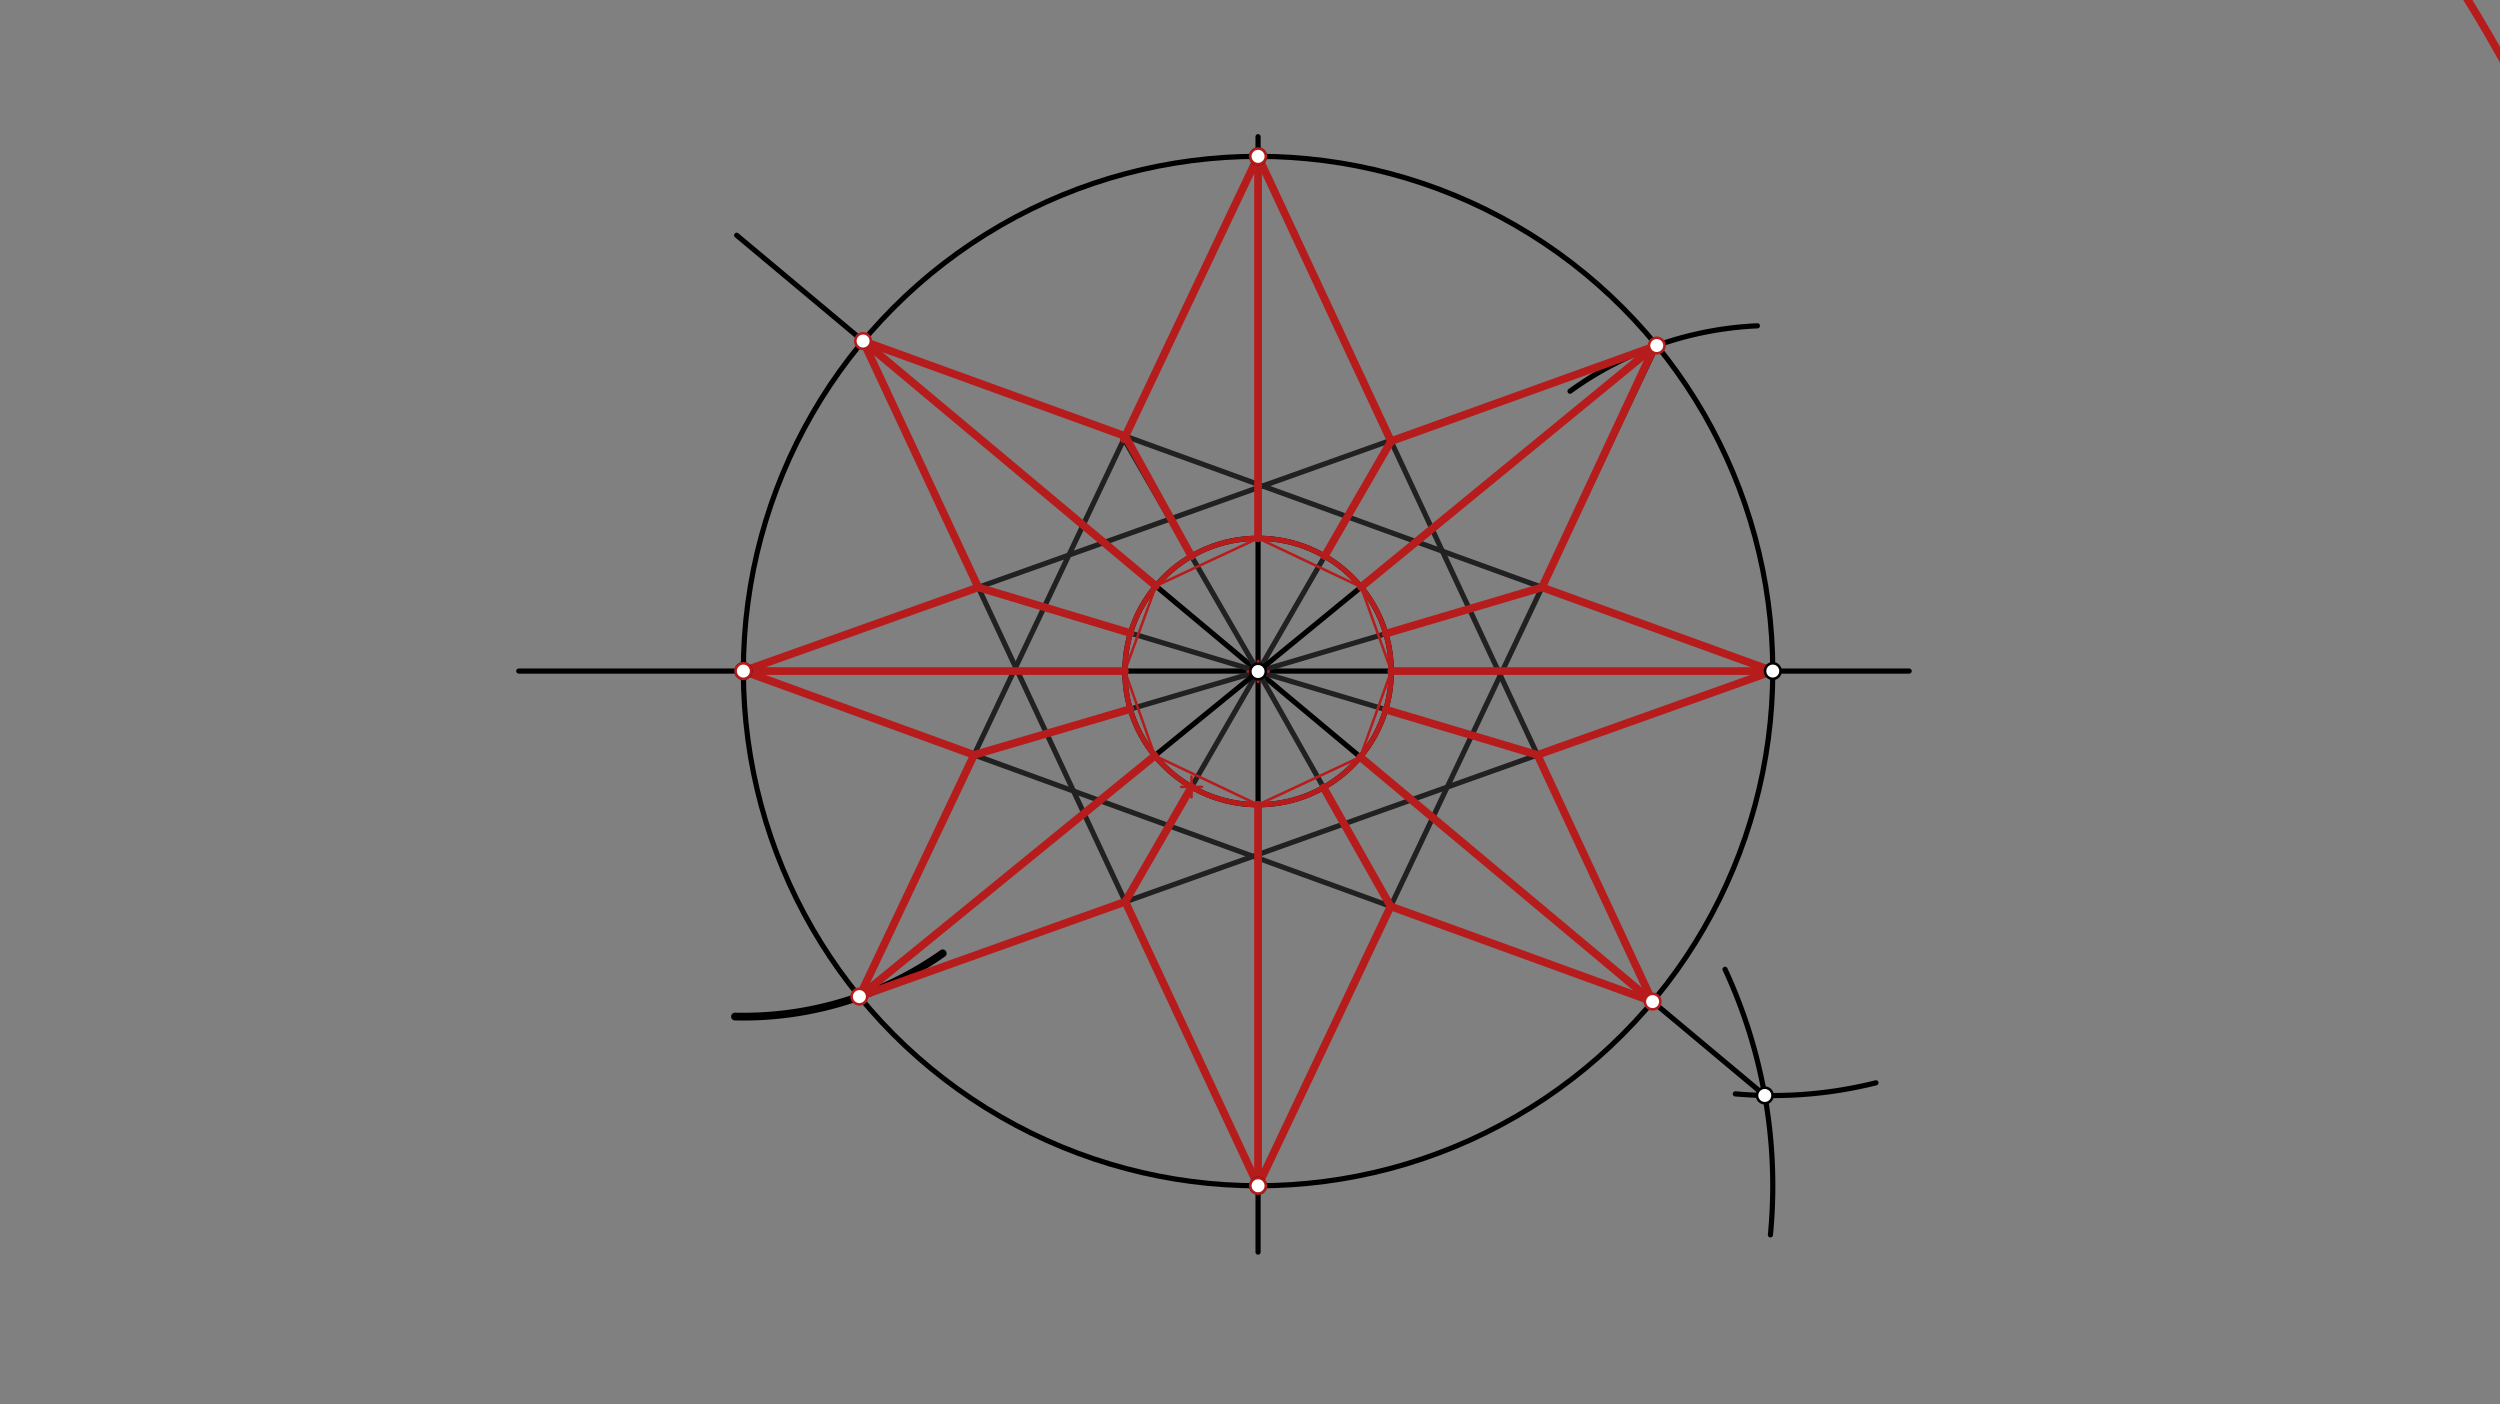 <svg xmlns="http://www.w3.org/2000/svg" class="svg--816" height="100%" preserveAspectRatio="xMidYMid meet" viewBox="0 0 963.78 541.417" width="100%"><rect x="0" y="0" width="963.78" height="541.417" fill="#808080" stroke="none"/><defs><marker id="marker-arrow" markerHeight="16" markerUnits="userSpaceOnUse" markerWidth="24" orient="auto-start-reverse" refX="24" refY="4" viewBox="0 0 24 8"><path d="M 0 0 L 24 4 L 0 8 z" stroke="inherit"></path></marker></defs><g class="aux-layer--949"></g><g class="main-layer--75a"><g class="element--733"><line stroke="#000000" stroke-dasharray="none" stroke-linecap="round" stroke-width="2" x1="200" x2="736" y1="258.703" y2="258.703"></line></g><g class="element--733"><g class="center--a87"><line x1="481" y1="258.703" x2="489" y2="258.703" stroke="#000000" stroke-width="1" stroke-linecap="round"></line><line x1="485" y1="254.703" x2="485" y2="262.703" stroke="#000000" stroke-width="1" stroke-linecap="round"></line><circle class="hit--87b" cx="485" cy="258.703" r="4" stroke="none" fill="transparent"></circle></g><circle cx="485" cy="258.703" fill="none" r="198.425" stroke="#000000" stroke-dasharray="none" stroke-width="2"></circle></g><g class="element--733"><line stroke="#000000" stroke-dasharray="none" stroke-linecap="round" stroke-width="2" x1="485" x2="485" y1="258.703" y2="52.703"></line></g><g class="element--733"><line stroke="#000000" stroke-dasharray="none" stroke-linecap="round" stroke-width="2" x1="485" x2="485" y1="258.703" y2="482.703"></line></g><g class="element--733"><path d="M 665.029 373.69 A 198.425 198.425 0 0 1 682.522 476.04" fill="none" stroke="#000000" stroke-dasharray="none" stroke-linecap="round" stroke-width="2"></path></g><g class="element--733"><path d="M 669 421.703 A 163.637 163.637 0 0 0 723.19 417.435" fill="none" stroke="#000000" stroke-dasharray="none" stroke-linecap="round" stroke-width="2"></path></g><g class="element--733"><line stroke="#000000" stroke-dasharray="none" stroke-linecap="round" stroke-width="2" x1="680.347" x2="284" y1="422.311" y2="90.703"></line></g><g class="element--733"><path d="M 283.348 391.892 A 133.228 133.228 0 0 0 363.424 367.533" fill="none" stroke="#000000" stroke-dasharray="none" stroke-linecap="round" stroke-width="3"></path></g><g class="element--733"><path d="M 677.487 125.607 A 133.228 133.228 0 0 0 605.277 150.802" fill="none" stroke="#000000" stroke-dasharray="none" stroke-linecap="round" stroke-width="2"></path></g><g class="element--733"><line stroke="#212121" stroke-dasharray="none" stroke-linecap="round" stroke-width="2" x1="638.699" x2="286.575" y1="133.207" y2="258.703"></line></g><g class="element--733"><line stroke="#212121" stroke-dasharray="none" stroke-linecap="round" stroke-width="2" x1="286.575" x2="637.102" y1="258.703" y2="386.13"></line></g><g class="element--733"><line stroke="#212121" stroke-dasharray="none" stroke-linecap="round" stroke-width="2" x1="637.102" x2="485" y1="386.13" y2="60.278"></line></g><g class="element--733"><line stroke="#212121" stroke-dasharray="none" stroke-linecap="round" stroke-width="2" x1="485" x2="331.301" y1="60.278" y2="384.199"></line></g><g class="element--733"><line stroke="#212121" stroke-dasharray="none" stroke-linecap="round" stroke-width="2" x1="331.301" x2="683.425" y1="384.199" y2="258.703"></line></g><g class="element--733"><line stroke="#212121" stroke-dasharray="none" stroke-linecap="round" stroke-width="2" x1="683.425" x2="332.732" y1="258.703" y2="131.475"></line></g><g class="element--733"><line stroke="#212121" stroke-dasharray="none" stroke-linecap="round" stroke-width="2" x1="332.732" x2="485" y1="131.475" y2="457.128"></line></g><g class="element--733"><line stroke="#212121" stroke-dasharray="none" stroke-linecap="round" stroke-width="2" x1="485" x2="638.699" y1="457.128" y2="133.207"></line></g><g class="element--733"><line stroke="#212121" stroke-dasharray="none" stroke-linecap="round" stroke-width="2" x1="485" x2="536.36" y1="258.872" y2="169.915"></line></g><g class="element--733"><line stroke="#212121" stroke-dasharray="none" stroke-linecap="round" stroke-width="2" x1="485" x2="432.919" y1="258.872" y2="168.666"></line></g><g class="element--733"><line stroke="#212121" stroke-dasharray="none" stroke-linecap="round" stroke-width="2" x1="485" x2="375.508" y1="258.872" y2="291.033"></line></g><g class="element--733"><line stroke="#212121" stroke-dasharray="none" stroke-linecap="round" stroke-width="2" x1="485" x2="433.817" y1="258.872" y2="347.663"></line></g><g class="element--733"><line stroke="#212121" stroke-dasharray="none" stroke-linecap="round" stroke-width="2" x1="485" x2="536.109" y1="258.872" y2="349.416"></line></g><g class="element--733"><line stroke="#212121" stroke-dasharray="none" stroke-linecap="round" stroke-width="2" x1="485" x2="592.712" y1="258.872" y2="291.033"></line></g><g class="element--733"><line stroke="#212121" stroke-dasharray="none" stroke-linecap="round" stroke-width="2" x1="485" x2="594.465" y1="258.872" y2="226.429"></line></g><g class="element--733"><line stroke="#212121" stroke-dasharray="none" stroke-linecap="round" stroke-width="2" x1="485" x2="377.13" y1="258.872" y2="226.429"></line></g><g class="element--733"><g class="center--a87"><line x1="481" y1="258.872" x2="489" y2="258.872" stroke="#B71C1C" stroke-width="1" stroke-linecap="round"></line><line x1="485" y1="254.872" x2="485" y2="262.872" stroke="#B71C1C" stroke-width="1" stroke-linecap="round"></line><circle class="hit--87b" cx="485" cy="258.872" r="4" stroke="none" fill="transparent"></circle></g><circle cx="485" cy="258.872" fill="none" r="601.672" stroke="#B71C1C" stroke-dasharray="none" stroke-width="3"></circle></g><g class="element--733"><g class="center--a87"><line x1="481" y1="258.872" x2="489" y2="258.872" stroke="#000000" stroke-width="1" stroke-linecap="round"></line><line x1="485" y1="254.872" x2="485" y2="262.872" stroke="#000000" stroke-width="1" stroke-linecap="round"></line><circle class="hit--87b" cx="485" cy="258.872" r="4" stroke="none" fill="transparent"></circle></g><circle cx="485" cy="258.872" fill="none" r="51.36" stroke="#000000" stroke-dasharray="none" stroke-width="2"></circle></g><g class="element--733"><g class="center--a87"><line x1="455.35" y1="303.368" x2="463.35" y2="303.368" stroke="#B71C1C" stroke-width="1" stroke-linecap="round"></line><line x1="459.35" y1="299.368" x2="459.35" y2="307.368" stroke="#B71C1C" stroke-width="1" stroke-linecap="round"></line><circle class="hit--87b" cx="459.35" cy="303.368" r="4" stroke="none" fill="transparent"></circle></g><circle cx="459.35" cy="303.368" fill="none" r="578.042" stroke="#B71C1C" stroke-dasharray="none" stroke-width="3"></circle></g><g class="element--733"><line stroke="#B71C1C" stroke-dasharray="none" stroke-linecap="round" stroke-width="3" x1="459.35" x2="433.787" y1="303.368" y2="347.646"></line></g><g class="element--733"><line stroke="#B71C1C" stroke-dasharray="none" stroke-linecap="round" stroke-width="3" x1="433.799" x2="485" y1="347.625" y2="457.128"></line></g><g class="element--733"><line stroke="#B71C1C" stroke-dasharray="none" stroke-linecap="round" stroke-width="3" x1="485" x2="536.109" y1="457.128" y2="349.416"></line></g><g class="element--733"><line stroke="#B71C1C" stroke-dasharray="none" stroke-linecap="round" stroke-width="3" x1="536.109" x2="510.246" y1="349.416" y2="303.598"></line></g><g class="element--733"><line stroke="#B71C1C" stroke-dasharray="none" stroke-linecap="round" stroke-width="3" x1="485" x2="485" y1="310.232" y2="457.128"></line></g><g class="element--733"><line stroke="#B71C1C" stroke-dasharray="none" stroke-linecap="round" stroke-width="3" x1="536.109" x2="637.102" y1="349.416" y2="386.13"></line></g><g class="element--733"><line stroke="#B71C1C" stroke-dasharray="none" stroke-linecap="round" stroke-width="3" x1="637.102" x2="592.712" y1="386.13" y2="291.033"></line></g><g class="element--733"><line stroke="#B71C1C" stroke-dasharray="none" stroke-linecap="round" stroke-width="3" x1="592.712" x2="534.213" y1="291.033" y2="273.566"></line></g><g class="element--733"><line stroke="#B71C1C" stroke-dasharray="none" stroke-linecap="round" stroke-width="3" x1="524.391" x2="637.102" y1="291.829" y2="386.13"></line></g><g class="element--733"><line stroke="#B71C1C" stroke-dasharray="none" stroke-linecap="round" stroke-width="3" x1="592.712" x2="683.425" y1="291.033" y2="258.703"></line></g><g class="element--733"><line stroke="#B71C1C" stroke-dasharray="none" stroke-linecap="round" stroke-width="3" x1="683.425" x2="594.465" y1="258.703" y2="226.429"></line></g><g class="element--733"><line stroke="#B71C1C" stroke-dasharray="none" stroke-linecap="round" stroke-width="3" x1="594.465" x2="534.243" y1="226.429" y2="244.278"></line></g><g class="element--733"><line stroke="#B71C1C" stroke-dasharray="none" stroke-linecap="round" stroke-width="3" x1="536.359" x2="683.425" y1="258.703" y2="258.703"></line></g><g class="element--733"><line stroke="#B71C1C" stroke-dasharray="none" stroke-linecap="round" stroke-width="3" x1="510.68" x2="536.258" y1="214.393" y2="170.09"></line></g><g class="element--733"><line stroke="#B71C1C" stroke-dasharray="none" stroke-linecap="round" stroke-width="3" x1="536.258" x2="638.699" y1="170.09" y2="133.207"></line></g><g class="element--733"><line stroke="#B71C1C" stroke-dasharray="none" stroke-linecap="round" stroke-width="3" x1="637.888" x2="594.465" y1="133.499" y2="226.429"></line></g><g class="element--733"><line stroke="#000000" stroke-dasharray="none" stroke-linecap="round" stroke-width="2" x1="637.888" x2="485" y1="133.499" y2="258.872"></line></g><g class="element--733"><line stroke="#B71C1C" stroke-dasharray="none" stroke-linecap="round" stroke-width="3" x1="637.888" x2="524.714" y1="133.499" y2="226.305"></line></g><g class="element--733"><line stroke="#B71C1C" stroke-dasharray="none" stroke-linecap="round" stroke-width="3" x1="536.258" x2="485" y1="170.09" y2="60.278"></line></g><g class="element--733"><line stroke="#B71C1C" stroke-dasharray="none" stroke-linecap="round" stroke-width="3" x1="485" x2="433.277" y1="60.278" y2="169.285"></line></g><g class="element--733"><line stroke="#B71C1C" stroke-dasharray="none" stroke-linecap="round" stroke-width="3" x1="433.817" x2="459.32" y1="168.148" y2="214.393"></line></g><g class="element--733"><line stroke="#B71C1C" stroke-dasharray="none" stroke-linecap="round" stroke-width="3" x1="485" x2="485" y1="207.512" y2="60.278"></line></g><g class="element--733"><line stroke="#B71C1C" stroke-dasharray="none" stroke-linecap="round" stroke-width="3" x1="433.817" x2="332.732" y1="168.148" y2="131.475"></line></g><g class="element--733"><line stroke="#B71C1C" stroke-dasharray="none" stroke-linecap="round" stroke-width="3" x1="332.732" x2="377.13" y1="131.475" y2="226.429"></line></g><g class="element--733"><line stroke="#B71C1C" stroke-dasharray="none" stroke-linecap="round" stroke-width="3" x1="377.13" x2="435.817" y1="226.429" y2="244.08"></line></g><g class="element--733"><line stroke="#B71C1C" stroke-dasharray="none" stroke-linecap="round" stroke-width="3" x1="445.609" x2="332.732" y1="225.915" y2="131.475"></line></g><g class="element--733"><line stroke="#B71C1C" stroke-dasharray="none" stroke-linecap="round" stroke-width="3" x1="377.13" x2="286.575" y1="226.429" y2="258.703"></line></g><g class="element--733"><line stroke="#B71C1C" stroke-dasharray="none" stroke-linecap="round" stroke-width="3" x1="286.575" x2="375.508" y1="258.703" y2="291.033"></line></g><g class="element--733"><line stroke="#B71C1C" stroke-dasharray="none" stroke-linecap="round" stroke-width="3" x1="375.508" x2="435.722" y1="291.033" y2="273.346"></line></g><g class="element--733"><line stroke="#B71C1C" stroke-dasharray="none" stroke-linecap="round" stroke-width="3" x1="433.641" x2="286.575" y1="258.703" y2="258.703"></line></g><g class="element--733"><line stroke="#B71C1C" stroke-dasharray="none" stroke-linecap="round" stroke-width="3" x1="375.508" x2="331.301" y1="291.033" y2="384.199"></line></g><g class="element--733"><line stroke="#B71C1C" stroke-dasharray="none" stroke-linecap="round" stroke-width="3" x1="331.301" x2="433.799" y1="384.199" y2="347.625"></line></g><g class="element--733"><line stroke="#000000" stroke-dasharray="none" stroke-linecap="round" stroke-width="2" x1="331.301" x2="485" y1="384.199" y2="258.872"></line></g><g class="element--733"><line stroke="#B71C1C" stroke-dasharray="none" stroke-linecap="round" stroke-width="3" x1="331.301" x2="445.196" y1="384.199" y2="291.329"></line></g><g class="element--733"><g class="center--a87"><line x1="481" y1="258.872" x2="489" y2="258.872" stroke="#B71C1C" stroke-width="1" stroke-linecap="round"></line><line x1="485" y1="254.872" x2="485" y2="262.872" stroke="#B71C1C" stroke-width="1" stroke-linecap="round"></line><circle class="hit--87b" cx="485" cy="258.872" r="4" stroke="none" fill="transparent"></circle></g><circle cx="485" cy="258.872" fill="none" r="51.36" stroke="#B71C1C" stroke-dasharray="none" stroke-width="2"></circle></g><g class="element--733"><line stroke="#B71C1C" stroke-dasharray="none" stroke-linecap="round" stroke-width="1" x1="485" x2="524.714" y1="207.512" y2="226.305"></line></g><g class="element--733"><line stroke="#B71C1C" stroke-dasharray="none" stroke-linecap="round" stroke-width="1" x1="524.714" x2="536.359" y1="226.305" y2="258.703"></line></g><g class="element--733"><line stroke="#B71C1C" stroke-dasharray="none" stroke-linecap="round" stroke-width="1" x1="536.359" x2="524.391" y1="258.703" y2="291.829"></line></g><g class="element--733"><line stroke="#B71C1C" stroke-dasharray="none" stroke-linecap="round" stroke-width="1" x1="524.391" x2="485" y1="291.829" y2="310.232"></line></g><g class="element--733"><line stroke="#B71C1C" stroke-dasharray="none" stroke-linecap="round" stroke-width="1" x1="485" x2="445.196" y1="310.232" y2="291.329"></line></g><g class="element--733"><line stroke="#B71C1C" stroke-dasharray="none" stroke-linecap="round" stroke-width="1" x1="445.196" x2="433.641" y1="291.329" y2="258.703"></line></g><g class="element--733"><line stroke="#B71C1C" stroke-dasharray="none" stroke-linecap="round" stroke-width="1" x1="433.641" x2="445.609" y1="258.703" y2="225.915"></line></g><g class="element--733"><line stroke="#B71C1C" stroke-dasharray="none" stroke-linecap="round" stroke-width="1" x1="445.609" x2="485" y1="225.915" y2="207.512"></line></g><g class="element--733"><circle cx="485" cy="258.872" r="3" stroke="#000000" stroke-width="1" fill="#ffffff"></circle>}</g><g class="element--733"><circle cx="286.575" cy="258.703" r="3" stroke="#000000" stroke-width="1" fill="#ffffff"></circle>}</g><g class="element--733"><circle cx="485" cy="457.128" r="3" stroke="#000000" stroke-width="1" fill="#ffffff"></circle>}</g><g class="element--733"><circle cx="680.347" cy="422.311" r="3" stroke="#000000" stroke-width="1" fill="#ffffff"></circle>}</g><g class="element--733"><circle cx="683.425" cy="258.703" r="3" stroke="#000000" stroke-width="1" fill="#ffffff"></circle>}</g><g class="element--733"><circle cx="485" cy="60.278" r="3" stroke="#000000" stroke-width="1" fill="#ffffff"></circle>}</g><g class="element--733"><circle cx="485" cy="60.278" r="3" stroke="#B71C1C" stroke-width="1" fill="#ffffff"></circle>}</g><g class="element--733"><circle cx="332.732" cy="131.475" r="3" stroke="#B71C1C" stroke-width="1" fill="#ffffff"></circle>}</g><g class="element--733"><circle cx="286.575" cy="258.703" r="3" stroke="#B71C1C" stroke-width="1" fill="#ffffff"></circle>}</g><g class="element--733"><circle cx="485" cy="457.128" r="3" stroke="#B71C1C" stroke-width="1" fill="#ffffff"></circle>}</g><g class="element--733"><circle cx="637.102" cy="386.13" r="3" stroke="#B71C1C" stroke-width="1" fill="#ffffff"></circle>}</g><g class="element--733"><circle cx="638.699" cy="133.207" r="3" stroke="#B71C1C" stroke-width="1" fill="#ffffff"></circle>}</g><g class="element--733"><circle cx="331.301" cy="384.199" r="3" stroke="#B71C1C" stroke-width="1" fill="#ffffff"></circle>}</g></g><g class="snaps-layer--ac6"></g><g class="temp-layer--52d"></g></svg>